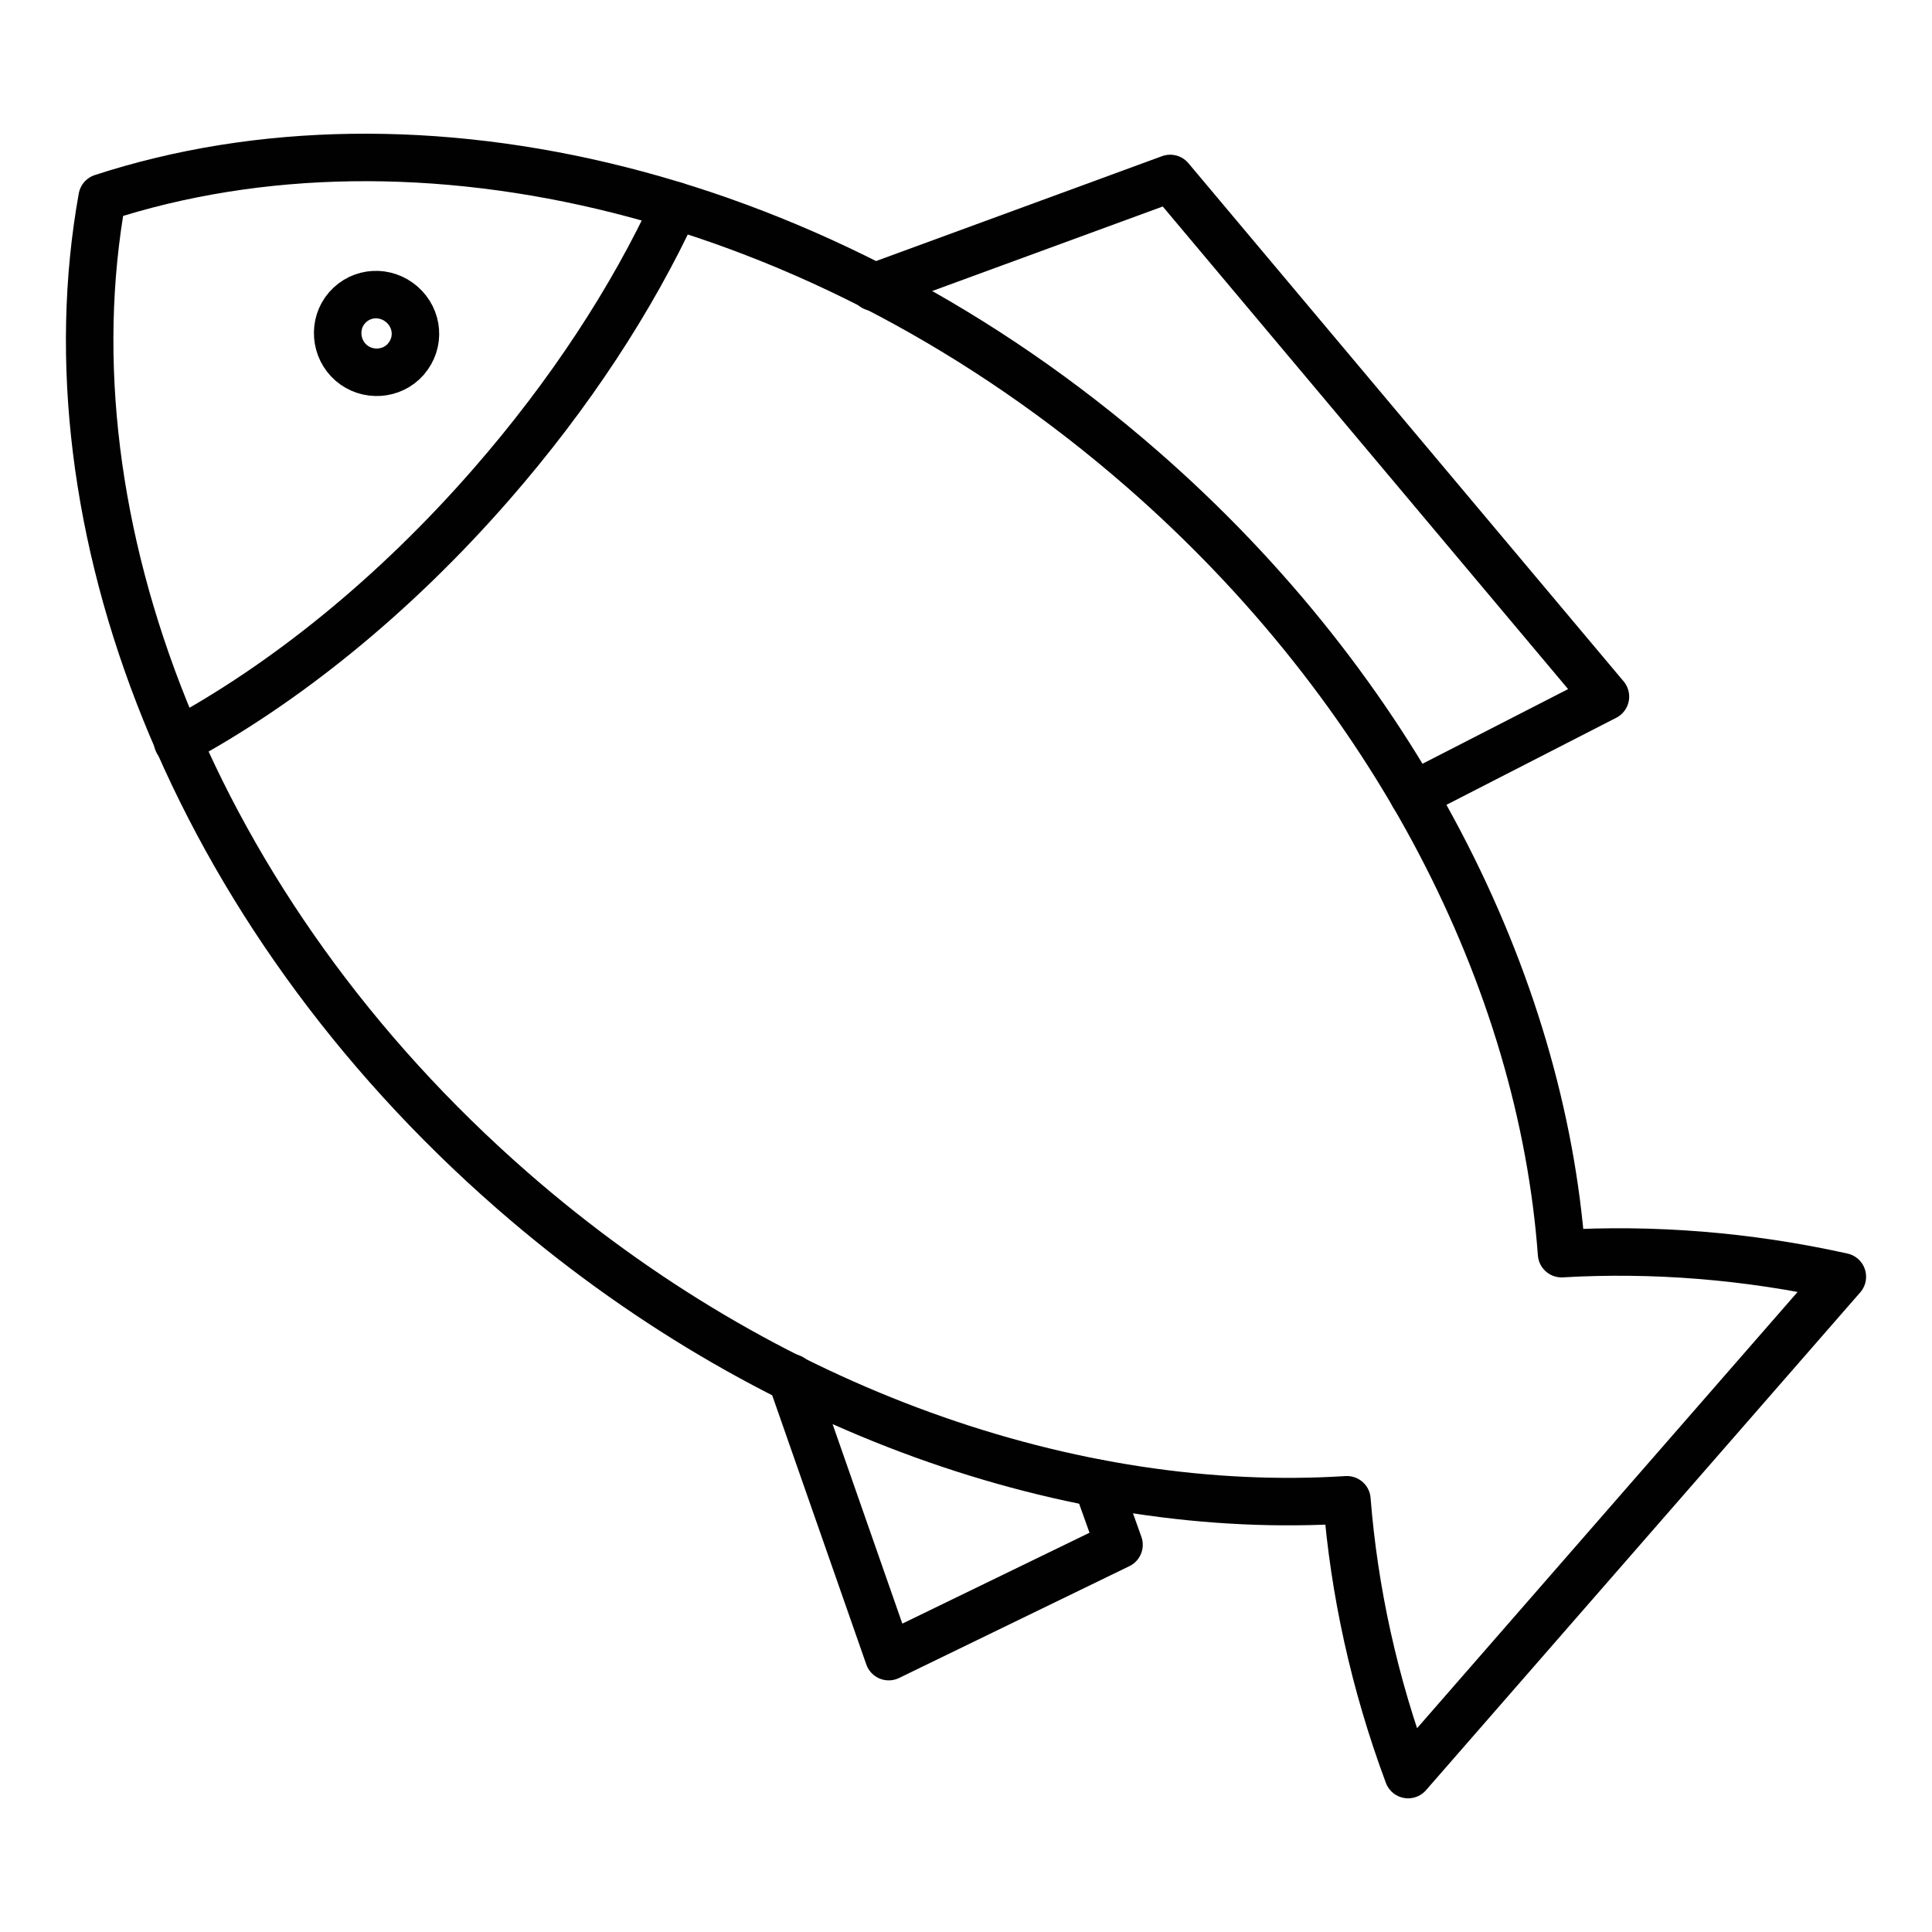 <?xml version="1.0" encoding="UTF-8"?>
<svg id="Capa_1" data-name="Capa 1" xmlns="http://www.w3.org/2000/svg" viewBox="0 0 406.85 406.85">
  <defs>
    <style>
      .cls-1 {
        fill: none;
        stroke: #010101;
        stroke-linecap: round;
        stroke-linejoin: round;
        stroke-width: 10px;
      }
    </style>
  </defs>
  <path class="cls-1" d="m85.47,75.64c-2.94,3.37-8.16,3.69-11.54.75s-3.8-8.19-.86-11.56c3.04-3.48,8.17-3.69,11.57-.72s3.86,8.05.82,11.53Z"/>
  <path class="cls-1" d="m387.97,268.86c-20.07-4.45-39.96-5.97-59.13-4.86-4.22-57.33-34.74-118.51-88.3-165.23C172.93,39.81,87.57,20.09,21.51,41.62c-12.29,68.29,18.84,150.18,86.45,209.15,53.56,46.72,118.28,68.69,175.68,65.06,1.51,19.13,5.73,38.63,12.89,57.87l91.44-104.83Z"/>
  <path class="cls-1" d="m142.19,43.3c-9.06,19.61-22.16,39.7-38.74,58.71-20.58,23.6-43.63,42.07-66.06,54.17"/>
  <polyline class="cls-1" points="183.99 60.48 246.43 37.58 338.08 146.7 297.65 167.43"/>
  <polyline class="cls-1" points="231.01 312.33 235.65 325.31 187.15 348.86 166.62 290.13"/>
</svg>